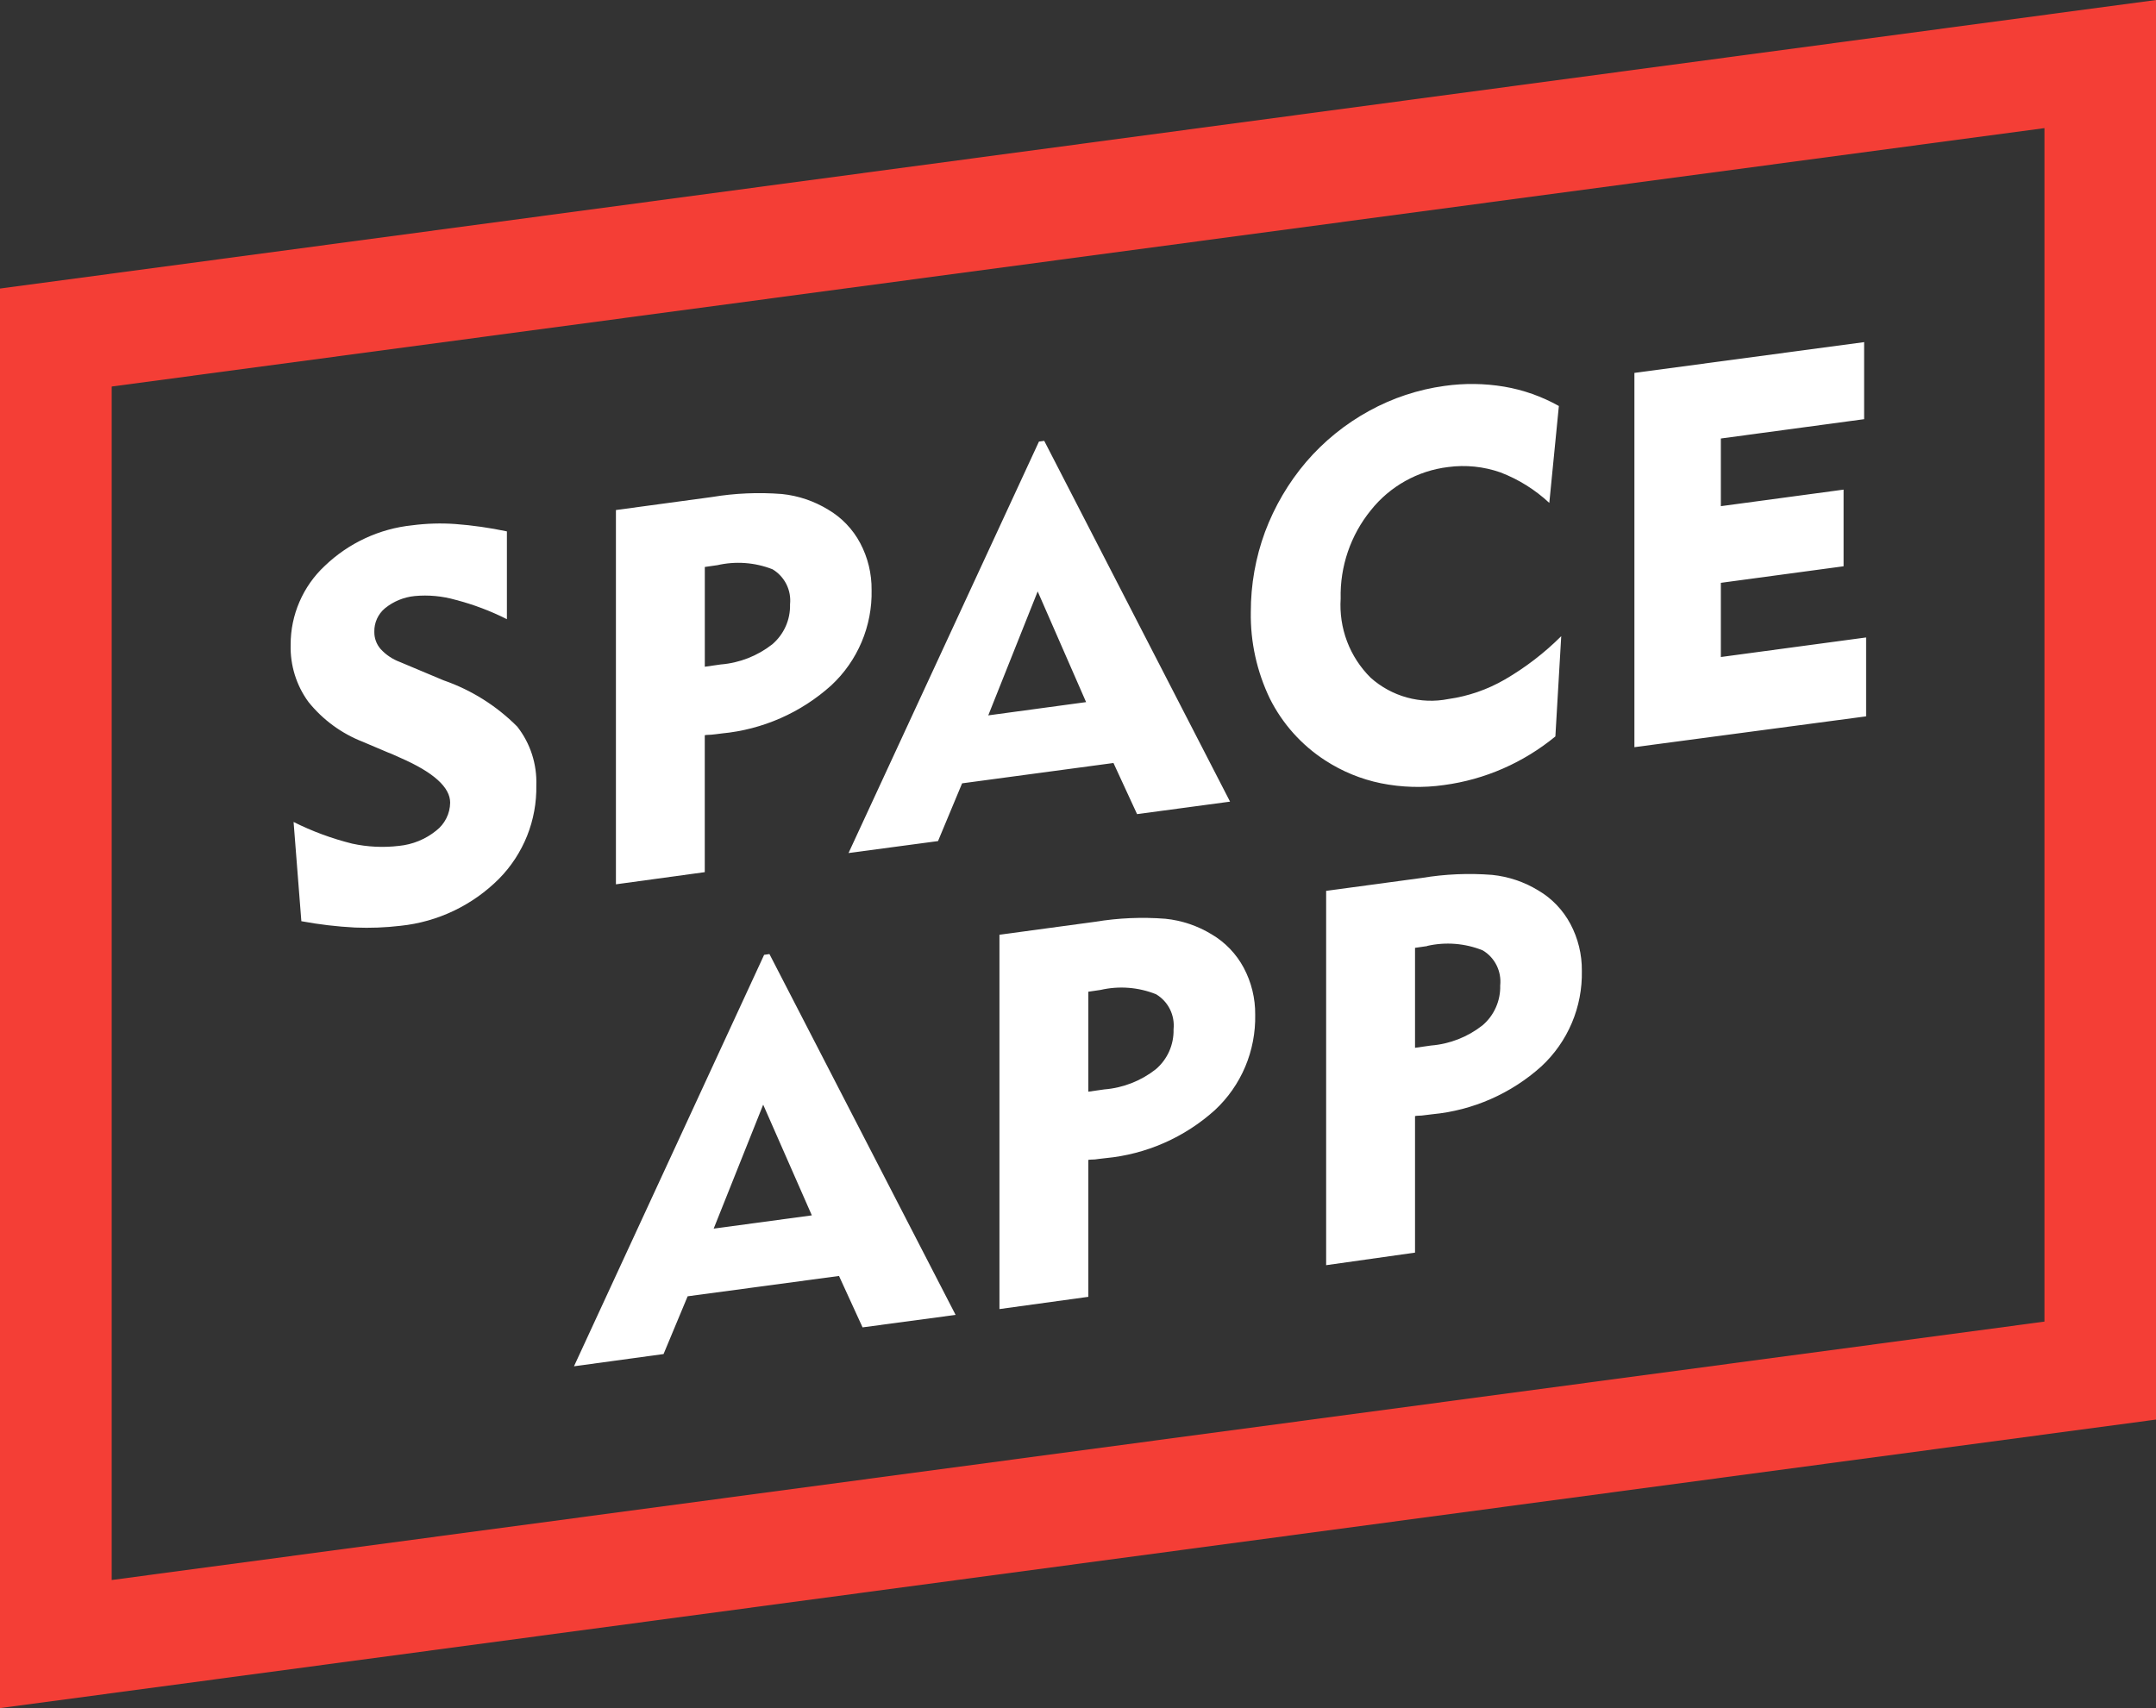 <svg width="53" height="42" viewBox="0 0 53 42" fill="none" xmlns="http://www.w3.org/2000/svg">
<rect x="0" y="0" width="53" height="42" fill="#333333" stroke="none"/>
<path d="M0 42L53 34.905V0L0 7.095V42ZM2.746 9.504L50.258 3.15V32.496L2.746 38.85V9.504Z" fill="#F43E36"/>
<path d="M7.217 20.211C7.675 20.441 8.158 20.619 8.655 20.743C9.034 20.826 9.423 20.845 9.808 20.799C10.143 20.766 10.461 20.636 10.723 20.424C10.829 20.342 10.914 20.238 10.973 20.119C11.033 20 11.064 19.869 11.066 19.736C11.066 19.36 10.661 18.992 9.845 18.635C9.714 18.578 9.615 18.528 9.539 18.503L8.922 18.241C8.397 18.037 7.935 17.699 7.582 17.259C7.284 16.852 7.131 16.356 7.145 15.851C7.144 15.488 7.218 15.129 7.362 14.797C7.506 14.464 7.716 14.165 7.98 13.918C8.568 13.352 9.327 12.999 10.136 12.916C10.488 12.87 10.842 12.86 11.195 12.885C11.621 12.917 12.044 12.978 12.461 13.066V15.225C12.059 15.022 11.637 14.863 11.202 14.75C10.874 14.656 10.532 14.624 10.193 14.656C9.925 14.683 9.672 14.787 9.463 14.957C9.379 15.027 9.312 15.116 9.267 15.215C9.222 15.315 9.199 15.424 9.202 15.533C9.199 15.69 9.254 15.841 9.357 15.959C9.487 16.101 9.65 16.21 9.83 16.277L10.903 16.728C11.585 16.964 12.206 17.354 12.716 17.867C13.037 18.277 13.203 18.789 13.184 19.311C13.192 19.735 13.115 20.157 12.958 20.551C12.8 20.945 12.566 21.304 12.269 21.606C11.617 22.26 10.761 22.669 9.845 22.764C9.475 22.808 9.102 22.822 8.73 22.807C8.286 22.784 7.844 22.732 7.408 22.651L7.217 20.211ZM17.625 13.898L17.326 13.941V16.394L17.718 16.338C18.179 16.301 18.619 16.129 18.984 15.843C19.125 15.723 19.238 15.572 19.314 15.402C19.39 15.232 19.426 15.047 19.421 14.861C19.439 14.691 19.408 14.519 19.332 14.366C19.255 14.213 19.137 14.085 18.991 13.998C18.556 13.827 18.08 13.793 17.625 13.899V13.898ZM15.141 21.744V12.541L17.495 12.222C18.065 12.127 18.644 12.102 19.221 12.147C19.622 12.188 20.01 12.319 20.355 12.529C20.69 12.725 20.964 13.011 21.146 13.354C21.334 13.709 21.43 14.104 21.426 14.506C21.436 14.945 21.352 15.381 21.181 15.786C21.01 16.19 20.756 16.554 20.435 16.852C19.689 17.525 18.747 17.939 17.748 18.034C17.629 18.052 17.543 18.058 17.487 18.065C17.431 18.072 17.374 18.065 17.325 18.078V21.445L15.141 21.744ZM24.294 17.59L26.699 17.264L25.509 14.542L24.294 17.59ZM20.859 20.975L25.54 10.858L25.67 10.84L30.238 19.711L27.952 20.018L27.372 18.761L23.651 19.261L23.059 20.681L20.859 20.975ZM38.086 12.366C37.737 12.04 37.328 11.785 36.883 11.615C36.471 11.471 36.031 11.426 35.599 11.484C34.851 11.574 34.168 11.956 33.698 12.547C33.201 13.159 32.938 13.929 32.957 14.718C32.934 15.076 32.987 15.435 33.114 15.771C33.241 16.107 33.439 16.411 33.693 16.663C33.95 16.893 34.256 17.06 34.588 17.151C34.92 17.242 35.268 17.255 35.605 17.188C36.095 17.119 36.567 16.955 36.995 16.707C37.5 16.413 37.965 16.056 38.379 15.643L38.235 18.108C37.845 18.428 37.413 18.694 36.951 18.896C36.488 19.099 35.999 19.236 35.498 19.303C34.982 19.377 34.458 19.362 33.946 19.259C33.458 19.159 32.993 18.968 32.575 18.696C31.995 18.32 31.526 17.796 31.216 17.177C30.897 16.514 30.736 15.785 30.748 15.049C30.747 14.377 30.865 13.71 31.097 13.08C31.332 12.452 31.673 11.87 32.107 11.36C32.544 10.85 33.07 10.424 33.659 10.102C34.233 9.786 34.861 9.578 35.51 9.489C35.998 9.42 36.494 9.426 36.981 9.508C37.451 9.588 37.904 9.749 38.321 9.983L38.086 12.366ZM40.178 18.372V9.169L45.825 8.412V10.307L42.303 10.782V12.446L45.32 12.039V13.924L42.303 14.331V16.155L45.874 15.674V17.614L40.178 18.372Z" fill="white"/>
<path d="M17.544 30.21L19.957 29.884L18.761 27.162L17.544 30.21ZM14.11 33.595L18.784 23.478L18.915 23.459L23.491 32.331L21.204 32.638L20.625 31.374L16.904 31.874L16.312 33.294L14.11 33.595ZM27.054 24.341L26.754 24.385V26.843L27.146 26.787C27.608 26.75 28.048 26.578 28.412 26.292C28.553 26.172 28.666 26.021 28.742 25.851C28.817 25.681 28.854 25.496 28.849 25.31C28.867 25.14 28.836 24.968 28.76 24.815C28.684 24.662 28.565 24.534 28.419 24.447C27.985 24.273 27.509 24.236 27.054 24.341ZM24.569 32.188V22.984L26.923 22.665C27.493 22.571 28.073 22.546 28.649 22.591C29.05 22.632 29.438 22.762 29.784 22.973C30.118 23.169 30.392 23.455 30.575 23.798C30.763 24.152 30.86 24.548 30.856 24.949C30.865 25.388 30.781 25.825 30.611 26.229C30.44 26.634 30.186 26.997 29.865 27.296C29.118 27.969 28.176 28.383 27.178 28.477C27.059 28.489 26.973 28.502 26.916 28.509C26.86 28.515 26.804 28.509 26.754 28.52V31.887L24.569 32.188ZM35.084 23.263L34.785 23.306V25.764L35.177 25.708C35.638 25.671 36.078 25.499 36.442 25.213C36.584 25.093 36.697 24.942 36.772 24.772C36.848 24.602 36.884 24.417 36.879 24.231C36.897 24.061 36.866 23.889 36.79 23.736C36.714 23.583 36.596 23.455 36.449 23.368C36.015 23.193 35.538 23.155 35.083 23.259L35.084 23.263ZM32.6 31.109V21.905L34.953 21.587C35.523 21.492 36.103 21.467 36.679 21.512C37.081 21.553 37.468 21.683 37.814 21.894C38.149 22.09 38.422 22.376 38.605 22.719C38.793 23.073 38.89 23.469 38.886 23.87C38.895 24.31 38.812 24.746 38.641 25.15C38.47 25.555 38.216 25.918 37.895 26.217C37.149 26.89 36.207 27.304 35.208 27.398C35.089 27.412 35.003 27.423 34.947 27.43C34.891 27.436 34.834 27.43 34.785 27.443V30.8L32.6 31.109Z" fill="white"/>
</svg>
